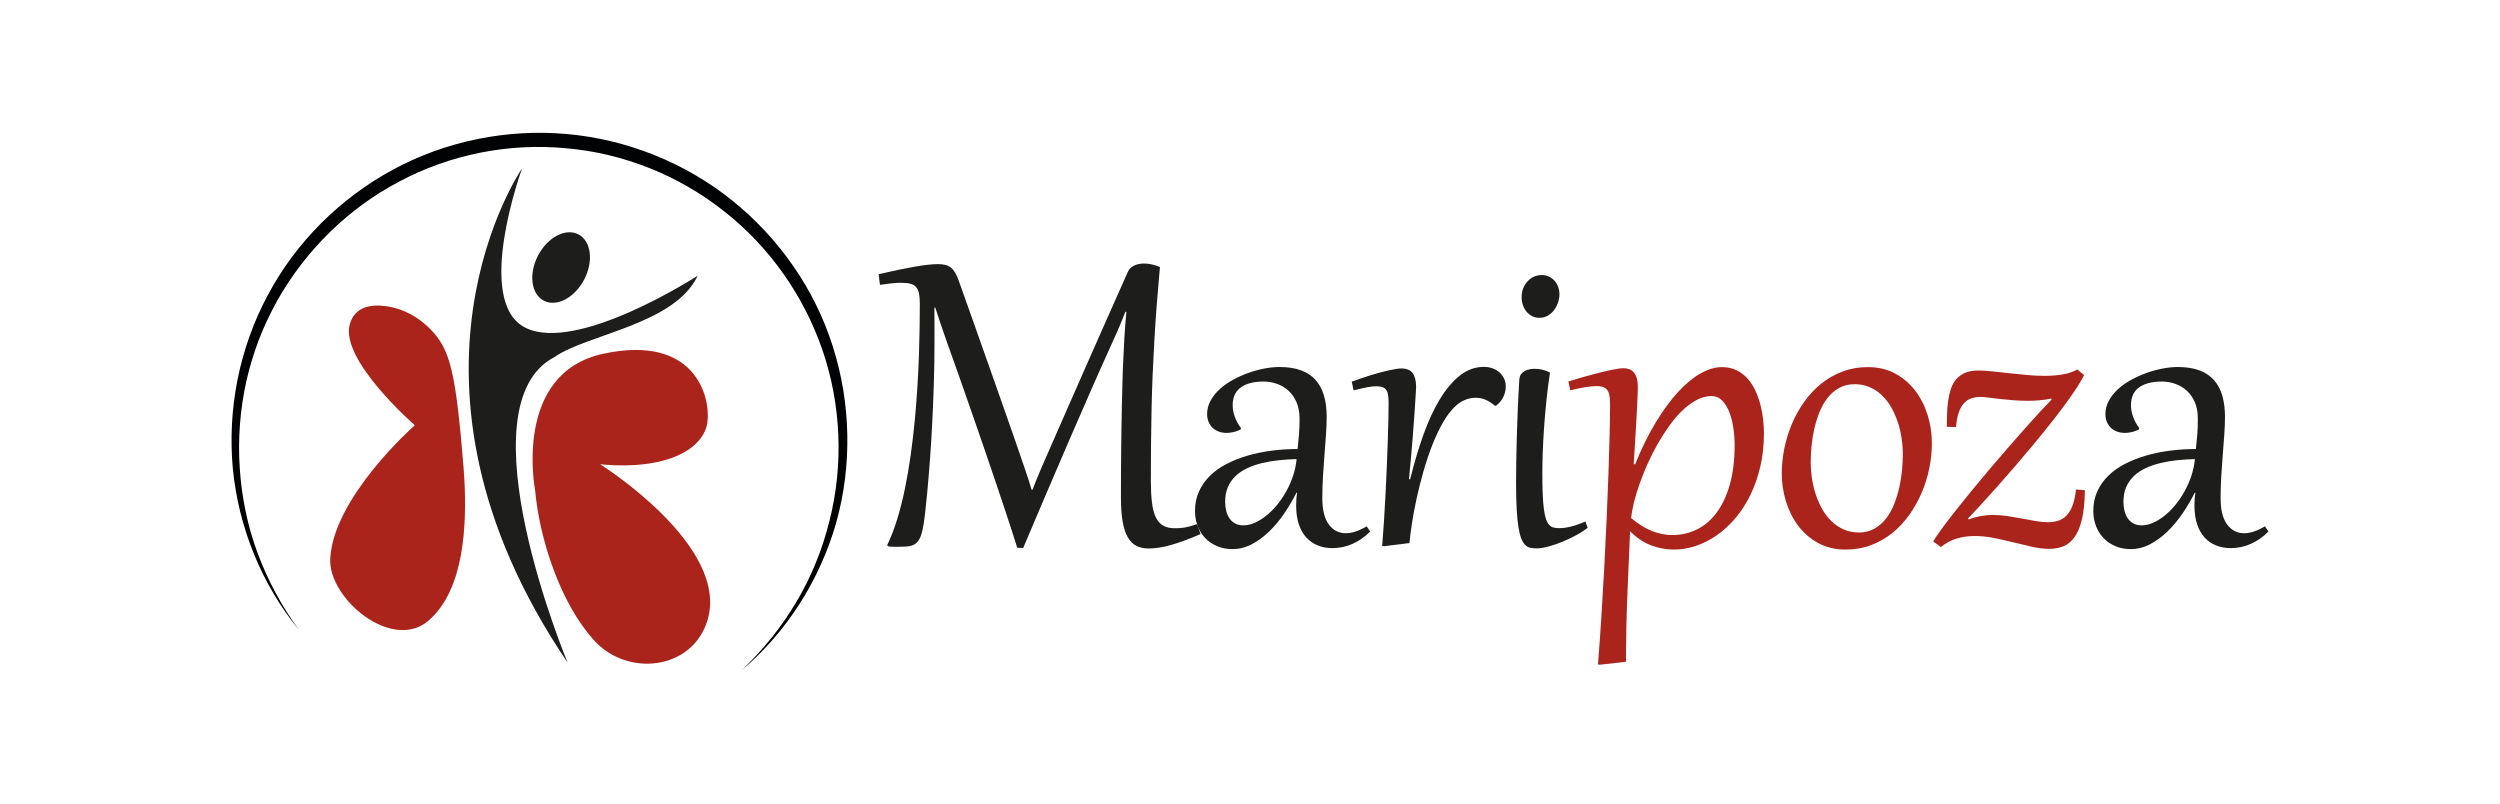 <?xml version="1.0" encoding="UTF-8" standalone="no"?> <svg xmlns="http://www.w3.org/2000/svg" xmlns:xlink="http://www.w3.org/1999/xlink" xmlns:serif="http://www.serif.com/" width="100%" height="100%" viewBox="0 0 432 139" xml:space="preserve" style="fill-rule:evenodd;clip-rule:evenodd;stroke-linejoin:round;stroke-miterlimit:2;"><g id="Layer-1" serif:id="Layer 1"><path d="M90.219,29.091c0,0 -25.286,36.524 7.867,85.411c0,0 -18.543,-44.391 -2.248,-52.82c5.619,-3.933 20.791,-5.619 24.725,-14.048c0,0 -20.791,13.486 -29.782,8.991c-8.991,-4.495 -0.562,-27.534 -0.562,-27.534" style="fill:#1d1d1b;fill-rule:nonzero;"></path><path d="M92.466,84.721c0,0 -3.933,-20.23 11.8,-23.601c15.734,-3.371 18.544,7.305 17.982,11.8c-0.562,4.495 -6.743,8.429 -18.544,7.306c0,0 22.477,14.048 18.544,26.972c-2.617,8.598 -13.807,9.837 -19.579,3.473c-5.862,-6.463 -9.435,-17.508 -10.203,-25.95" style="fill:#ab241b;fill-rule:nonzero;"></path><path d="M74.423,56.939c-2.058,-2.131 -4.72,-3.611 -7.653,-4.026c-2.622,-0.371 -5.482,0.027 -6.333,3.15c-1.686,6.181 11.238,17.419 11.238,17.419c0,0 -14.047,12.362 -14.61,23.039c-0.364,6.915 10.665,16.114 16.95,10.749c6.331,-5.404 6.615,-16.85 6.236,-24.276c-0.038,-0.736 -0.088,-1.472 -0.147,-2.207c-1.366,-16.846 -2.363,-20.411 -5.681,-23.848" style="fill:#ab241b;fill-rule:nonzero;"></path><path d="M100.944,48.315c-1.656,3.161 -4.781,4.791 -6.98,3.639c-2.2,-1.152 -2.64,-4.649 -0.984,-7.81c1.655,-3.162 4.781,-4.791 6.98,-3.639c2.199,1.152 2.64,4.648 0.984,7.81" style="fill:#1d1d1b;fill-rule:nonzero;"></path><path d="M51.687,108.881c-6.464,-7.854 -10.474,-17.738 -11.458,-27.963c-0.936,-10.227 1.13,-20.767 6.032,-29.886c4.84,-9.151 12.509,-16.768 21.635,-21.709c9.133,-4.957 19.756,-7.096 30.104,-6.158c10.356,0.923 20.408,4.962 28.505,11.464c8.09,6.493 14.293,15.35 17.4,25.227c3.14,9.853 3.358,20.585 0.587,30.485c-2.826,9.875 -8.536,18.875 -16.297,25.454c3.67,-3.513 6.886,-7.479 9.442,-11.834c0.675,-1.067 1.215,-2.212 1.815,-3.318c0.521,-1.149 1.096,-2.27 1.539,-3.45c0.979,-2.32 1.714,-4.732 2.335,-7.162c2.474,-9.733 2.024,-20.151 -1.218,-29.579c-3.252,-9.425 -9.212,-17.883 -17.052,-23.998c-7.79,-6.165 -17.386,-9.995 -27.275,-10.839c-9.886,-0.941 -20.019,1.088 -28.788,5.757c-8.807,4.616 -16.179,11.881 -21.079,20.566c-1.203,2.184 -2.284,4.438 -3.183,6.77c-0.87,2.339 -1.625,4.728 -2.165,7.172c-1.08,4.885 -1.47,9.932 -1.142,14.943c0.322,5.009 1.326,9.996 3.081,14.731c1.758,4.73 4.177,9.23 7.182,13.327" style="fill:#010203;fill-rule:nonzero;"></path><path d="M207.455,92.287c-1.005,0.433 -1.93,0.806 -2.774,1.12c-0.845,0.314 -1.63,0.571 -2.355,0.775c-0.726,0.202 -1.403,0.351 -2.031,0.45c-0.628,0.096 -1.235,0.146 -1.821,0.146c-0.796,0 -1.494,-0.15 -2.094,-0.45c-0.6,-0.301 -1.099,-0.792 -1.497,-1.477c-0.398,-0.683 -0.694,-1.583 -0.889,-2.7c-0.196,-1.116 -0.294,-2.498 -0.294,-4.145l0,-1.842c0,-0.865 0.004,-1.867 0.011,-3.005c0.007,-1.137 0.017,-2.345 0.031,-3.621c0.014,-1.277 0.032,-2.579 0.052,-3.905c0.021,-1.326 0.046,-2.607 0.074,-3.841c0.027,-1.235 0.055,-2.39 0.084,-3.464c0.027,-1.076 0.055,-1.99 0.083,-2.744c0.07,-1.632 0.15,-3.261 0.241,-4.887c0.091,-1.626 0.213,-3.221 0.366,-4.785l-0.167,-0.062c-0.238,0.628 -0.523,1.343 -0.858,2.145c-0.335,0.803 -0.761,1.77 -1.277,2.9c-1.229,2.708 -2.481,5.514 -3.759,8.416c-1.276,2.903 -2.567,5.866 -3.873,8.887c-1.305,3.022 -2.62,6.085 -3.946,9.191c-1.326,3.105 -2.645,6.207 -3.956,9.305l-1.026,-0.042c-0.293,-0.949 -0.649,-2.069 -1.068,-3.36c-0.419,-1.29 -0.88,-2.687 -1.382,-4.187c-0.502,-1.5 -1.036,-3.085 -1.602,-4.753c-0.565,-1.667 -1.14,-3.356 -1.727,-5.066c-0.586,-1.709 -1.175,-3.415 -1.769,-5.118c-0.593,-1.703 -1.165,-3.342 -1.716,-4.92c-0.552,-1.577 -1.075,-3.059 -1.57,-4.449c-0.496,-1.388 -0.939,-2.627 -1.33,-3.716c-0.447,-1.269 -0.834,-2.393 -1.162,-3.37c-0.328,-0.977 -0.61,-1.843 -0.848,-2.596l-0.146,0.063c0,0.418 0.003,0.834 0.01,1.245c0.007,0.412 0.011,0.856 0.011,1.33l0,3.454c0,2.219 -0.035,4.484 -0.105,6.793c-0.07,2.311 -0.161,4.585 -0.272,6.825c-0.112,2.24 -0.244,4.407 -0.398,6.501c-0.154,2.093 -0.314,4.026 -0.481,5.799c-0.14,1.466 -0.269,2.711 -0.388,3.737c-0.118,1.026 -0.251,1.888 -0.398,2.585c-0.146,0.698 -0.324,1.246 -0.533,1.644c-0.21,0.397 -0.472,0.701 -0.785,0.911c-0.314,0.209 -0.698,0.342 -1.152,0.397c-0.453,0.056 -0.994,0.084 -1.622,0.084l-0.628,0c-0.126,0 -0.28,-0.004 -0.461,-0.01c-0.181,-0.008 -0.405,-0.018 -0.67,-0.032l-0.293,-0.21c0.656,-1.353 1.239,-2.864 1.748,-4.532c0.51,-1.668 0.956,-3.436 1.34,-5.307c0.384,-1.87 0.715,-3.806 0.994,-5.809c0.28,-2.003 0.514,-4.002 0.702,-5.998c0.188,-1.996 0.342,-3.964 0.46,-5.904c0.119,-1.939 0.206,-3.782 0.262,-5.526c0.056,-1.746 0.094,-3.358 0.115,-4.837c0.021,-1.479 0.032,-2.77 0.032,-3.873c0,-0.711 -0.05,-1.298 -0.147,-1.759c-0.098,-0.46 -0.269,-0.826 -0.513,-1.099c-0.244,-0.272 -0.579,-0.46 -1.005,-0.565c-0.426,-0.105 -0.974,-0.157 -1.643,-0.157c-0.461,0 -0.991,0.031 -1.591,0.094c-0.6,0.063 -1.263,0.15 -1.989,0.262l-0.23,-1.842c2.554,-0.587 4.654,-1.023 6.301,-1.309c1.647,-0.286 2.959,-0.429 3.936,-0.429c0.502,0 0.935,0.045 1.298,0.136c0.363,0.091 0.68,0.244 0.952,0.461c0.273,0.216 0.513,0.502 0.723,0.858c0.209,0.356 0.411,0.799 0.607,1.33c0.74,2.065 1.521,4.264 2.345,6.594c0.823,2.331 1.664,4.711 2.523,7.139c0.858,2.428 1.716,4.861 2.574,7.296c0.859,2.435 1.686,4.798 2.481,7.086c0.307,0.908 0.59,1.734 0.848,2.481c0.258,0.746 0.495,1.438 0.712,2.073c0.216,0.635 0.419,1.242 0.607,1.821c0.189,0.579 0.366,1.155 0.534,1.727l0.146,0c0.224,-0.6 0.454,-1.189 0.691,-1.769c0.238,-0.579 0.489,-1.179 0.754,-1.8c0.265,-0.621 0.555,-1.288 0.869,-2c0.314,-0.712 0.666,-1.514 1.057,-2.407c0.977,-2.234 1.992,-4.55 3.046,-6.95c1.054,-2.4 2.136,-4.857 3.245,-7.37c1.11,-2.512 2.237,-5.059 3.381,-7.641c1.144,-2.582 2.296,-5.171 3.454,-7.767c0.126,-0.279 0.297,-0.509 0.514,-0.691c0.216,-0.181 0.453,-0.324 0.711,-0.429c0.258,-0.105 0.527,-0.178 0.806,-0.22c0.28,-0.042 0.537,-0.063 0.775,-0.063c0.404,0 0.848,0.053 1.329,0.157c0.482,0.105 0.946,0.255 1.392,0.45c-0.209,2.289 -0.394,4.481 -0.554,6.574c-0.161,2.094 -0.297,4.132 -0.409,6.113c-0.111,1.982 -0.209,3.94 -0.293,5.872c-0.084,1.934 -0.146,3.884 -0.188,5.852c-0.042,1.967 -0.073,3.977 -0.094,6.029c-0.021,2.052 -0.031,4.194 -0.031,6.428c0,1.479 0.062,2.742 0.188,3.789c0.125,1.047 0.345,1.901 0.659,2.564c0.314,0.663 0.736,1.149 1.267,1.455c0.53,0.307 1.193,0.461 1.989,0.461c0.293,0 0.575,-0.007 0.848,-0.021c0.272,-0.014 0.554,-0.045 0.847,-0.094c0.294,-0.049 0.618,-0.122 0.974,-0.22c0.356,-0.097 0.764,-0.223 1.225,-0.377l0.586,1.717Z" style="fill:#1d1d1b;fill-rule:nonzero;"></path><path d="M211.706,86.698c0,0.544 0.059,1.064 0.178,1.56c0.119,0.495 0.306,0.931 0.564,1.308c0.258,0.377 0.586,0.673 0.985,0.89c0.398,0.217 0.875,0.324 1.433,0.324c0.629,0 1.277,-0.146 1.947,-0.439c0.67,-0.293 1.33,-0.699 1.978,-1.215c0.649,-0.516 1.27,-1.134 1.864,-1.853c0.593,-0.719 1.127,-1.504 1.601,-2.355c0.475,-0.851 0.869,-1.748 1.184,-2.69c0.314,-0.942 0.519,-1.908 0.617,-2.899c-1.033,0.027 -2.059,0.094 -3.078,0.198c-1.018,0.105 -1.984,0.27 -2.898,0.492c-0.915,0.224 -1.764,0.517 -2.545,0.879c-0.781,0.363 -1.455,0.814 -2.019,1.351c-0.565,0.537 -1.008,1.173 -1.331,1.905c-0.32,0.732 -0.48,1.581 -0.48,2.544m12.853,-14.383c0,-1.102 -0.182,-2.058 -0.543,-2.868c-0.363,-0.809 -0.838,-1.472 -1.424,-1.989c-0.588,-0.515 -1.25,-0.9 -1.99,-1.151c-0.74,-0.251 -1.479,-0.377 -2.219,-0.377c-0.99,0 -1.827,0.105 -2.511,0.314c-0.684,0.209 -1.238,0.495 -1.664,0.859c-0.426,0.363 -0.732,0.792 -0.922,1.287c-0.187,0.496 -0.283,1.029 -0.283,1.601c0,0.67 0.123,1.344 0.367,2.02c0.244,0.677 0.604,1.337 1.078,1.979l-0.084,0.23c-0.795,0.391 -1.597,0.586 -2.408,0.586c-0.475,0 -0.918,-0.073 -1.328,-0.219c-0.412,-0.147 -0.768,-0.36 -1.068,-0.639c-0.301,-0.279 -0.538,-0.621 -0.711,-1.025c-0.176,-0.406 -0.262,-0.859 -0.262,-1.362c0,-0.823 0.197,-1.597 0.596,-2.322c0.398,-0.726 0.923,-1.389 1.58,-1.99c0.656,-0.599 1.418,-1.137 2.283,-1.612c0.865,-0.474 1.758,-0.875 2.68,-1.203c0.919,-0.328 1.845,-0.579 2.772,-0.754c0.928,-0.175 1.791,-0.262 2.586,-0.262c1.465,0 2.717,0.196 3.758,0.586c1.039,0.391 1.885,0.96 2.533,1.706c0.649,0.747 1.123,1.651 1.424,2.711c0.299,1.062 0.449,2.261 0.449,3.601c0,0.921 -0.039,1.933 -0.115,3.035c-0.076,1.103 -0.164,2.258 -0.261,3.465c-0.098,1.208 -0.184,2.453 -0.262,3.738c-0.076,1.284 -0.115,2.561 -0.115,3.831c0,2.009 0.373,3.52 1.121,4.532c0.746,1.012 1.726,1.518 2.941,1.518c1.074,0 2.275,-0.398 3.6,-1.193l0.607,0.899c-0.933,0.936 -1.953,1.648 -3.057,2.136c-1.101,0.488 -2.259,0.733 -3.474,0.733c-0.908,0 -1.744,-0.154 -2.512,-0.46c-0.767,-0.308 -1.432,-0.765 -1.99,-1.371c-0.557,-0.608 -0.99,-1.373 -1.297,-2.293c-0.307,-0.921 -0.461,-1.989 -0.461,-3.204c0,-0.362 0.01,-0.725 0.031,-1.088c0.022,-0.363 0.067,-0.747 0.137,-1.152l-0.125,0c-0.602,1.201 -1.295,2.384 -2.084,3.549c-0.789,1.165 -1.654,2.205 -2.596,3.119c-0.943,0.914 -1.947,1.654 -3.015,2.22c-1.066,0.564 -2.187,0.848 -3.359,0.848c-0.963,0 -1.842,-0.168 -2.639,-0.503c-0.795,-0.335 -1.474,-0.795 -2.041,-1.382c-0.565,-0.586 -1.004,-1.28 -1.318,-2.083c-0.314,-0.802 -0.471,-1.678 -0.471,-2.627c0,-1.228 0.226,-2.345 0.68,-3.35c0.453,-1.005 1.082,-1.905 1.885,-2.701c0.802,-0.795 1.761,-1.482 2.878,-2.061c1.116,-0.58 2.331,-1.061 3.643,-1.445c1.311,-0.384 2.701,-0.67 4.166,-0.858c1.464,-0.189 2.959,-0.283 4.48,-0.283c0.098,-0.879 0.178,-1.731 0.24,-2.554c0.063,-0.823 0.094,-1.731 0.094,-2.722" style="fill:#1d1d1b;fill-rule:nonzero;"></path><path d="M239.175,94.38l-0.335,-0.021c0.111,-1.326 0.216,-2.77 0.314,-4.333c0.097,-1.563 0.188,-3.151 0.272,-4.763c0.084,-1.612 0.157,-3.21 0.22,-4.794c0.063,-1.584 0.119,-3.064 0.168,-4.439c0.048,-1.374 0.084,-2.606 0.104,-3.695c0.021,-1.088 0.031,-1.946 0.031,-2.575c0,-0.515 -0.02,-0.963 -0.062,-1.339c-0.042,-0.376 -0.136,-0.691 -0.283,-0.942c-0.147,-0.252 -0.36,-0.436 -0.638,-0.555c-0.279,-0.119 -0.656,-0.178 -1.131,-0.178c-0.237,0 -0.481,0.014 -0.732,0.042c-0.252,0.028 -0.532,0.07 -0.838,0.126c-0.307,0.055 -0.653,0.129 -1.036,0.219c-0.384,0.091 -0.827,0.2 -1.329,0.325l-0.315,-1.507c2.317,-0.838 4.194,-1.427 5.632,-1.77c1.437,-0.342 2.407,-0.512 2.91,-0.512c0.921,0 1.58,0.268 1.979,0.805c0.397,0.538 0.596,1.337 0.596,2.398c0,0.097 -0.014,0.383 -0.042,0.858c-0.028,0.475 -0.066,1.092 -0.115,1.853c-0.049,0.76 -0.108,1.643 -0.178,2.648c-0.07,1.004 -0.15,2.083 -0.241,3.234c-0.091,1.151 -0.192,2.353 -0.304,3.602c-0.111,1.249 -0.23,2.494 -0.355,3.736l0.209,0.021c0.67,-2.735 1.427,-5.286 2.271,-7.652c0.845,-2.365 1.793,-4.421 2.848,-6.165c1.054,-1.745 2.212,-3.116 3.475,-4.114c1.263,-0.997 2.648,-1.497 4.156,-1.497c0.53,0 1.025,0.084 1.486,0.252c0.46,0.167 0.859,0.401 1.194,0.701c0.335,0.3 0.599,0.656 0.795,1.068c0.195,0.412 0.294,0.862 0.294,1.35c0,0.628 -0.137,1.232 -0.409,1.811c-0.272,0.579 -0.702,1.093 -1.288,1.539l-0.167,0c-0.587,-0.488 -1.141,-0.841 -1.665,-1.058c-0.523,-0.216 -1.078,-0.324 -1.664,-0.324c-0.628,0 -1.235,0.119 -1.821,0.355c-0.586,0.239 -1.124,0.581 -1.612,1.027c-0.795,0.725 -1.536,1.685 -2.219,2.878c-0.685,1.194 -1.309,2.516 -1.874,3.967c-0.566,1.452 -1.075,2.977 -1.529,4.574c-0.453,1.599 -0.844,3.155 -1.171,4.669c-0.329,1.515 -0.594,2.939 -0.796,4.271c-0.202,1.333 -0.346,2.453 -0.43,3.36l-4.375,0.544Z" style="fill:#1d1d1b;fill-rule:nonzero;"></path><path d="M266.015,54.918c-0.488,0 -0.921,-0.101 -1.298,-0.304c-0.377,-0.202 -0.698,-0.467 -0.963,-0.795c-0.265,-0.328 -0.468,-0.705 -0.607,-1.13c-0.14,-0.426 -0.209,-0.863 -0.209,-1.309c0,-0.628 0.104,-1.183 0.313,-1.665c0.21,-0.481 0.483,-0.885 0.818,-1.214c0.335,-0.328 0.704,-0.572 1.109,-0.732c0.404,-0.161 0.802,-0.241 1.193,-0.241c0.474,0 0.901,0.087 1.277,0.262c0.377,0.174 0.702,0.415 0.973,0.722c0.273,0.307 0.482,0.659 0.628,1.057c0.147,0.398 0.221,0.827 0.221,1.287c0,0.489 -0.084,0.974 -0.252,1.456c-0.167,0.481 -0.401,0.918 -0.701,1.308c-0.3,0.391 -0.663,0.705 -1.089,0.943c-0.426,0.237 -0.896,0.355 -1.413,0.355m1.821,9.463c-0.237,1.591 -0.439,3.185 -0.606,4.783c-0.168,1.598 -0.304,3.144 -0.408,4.637c-0.106,1.493 -0.182,2.907 -0.231,4.24c-0.049,1.333 -0.073,2.537 -0.073,3.611c0,1.452 0.02,2.697 0.062,3.737c0.042,1.04 0.112,1.915 0.209,2.627c0.098,0.712 0.221,1.281 0.368,1.706c0.146,0.427 0.327,0.754 0.544,0.985c0.215,0.23 0.467,0.38 0.753,0.45c0.287,0.07 0.611,0.104 0.974,0.104c0.67,0 1.392,-0.1 2.166,-0.303c0.775,-0.203 1.561,-0.485 2.356,-0.848l0.398,1.089c-0.503,0.405 -1.135,0.816 -1.896,1.235c-0.76,0.418 -1.559,0.803 -2.396,1.151c-0.838,0.349 -1.657,0.631 -2.46,0.848c-0.803,0.216 -1.497,0.324 -2.083,0.324c-0.392,0 -0.747,-0.031 -1.068,-0.093c-0.321,-0.064 -0.611,-0.22 -0.868,-0.472c-0.259,-0.251 -0.49,-0.62 -0.692,-1.109c-0.202,-0.489 -0.37,-1.152 -0.502,-1.989c-0.133,-0.838 -0.234,-1.884 -0.304,-3.14c-0.07,-1.256 -0.104,-2.778 -0.104,-4.564c0,-1.047 0.01,-2.23 0.031,-3.549c0.021,-1.319 0.053,-2.735 0.094,-4.25c0.042,-1.514 0.098,-3.112 0.168,-4.794c0.069,-1.681 0.16,-3.415 0.272,-5.202c0.028,-0.391 0.132,-0.708 0.314,-0.952c0.182,-0.245 0.405,-0.433 0.67,-0.566c0.264,-0.133 0.548,-0.222 0.847,-0.272c0.301,-0.049 0.577,-0.074 0.828,-0.074c0.935,0 1.814,0.217 2.637,0.65" style="fill:#1d1d1b;fill-rule:nonzero;"></path><path d="M281.865,89.524c1.187,1.005 2.369,1.745 3.549,2.219c1.179,0.474 2.362,0.712 3.548,0.712c1.563,0 3.005,-0.331 4.323,-0.994c1.319,-0.664 2.457,-1.651 3.413,-2.963c0.956,-1.312 1.702,-2.934 2.24,-4.868c0.537,-1.932 0.806,-4.176 0.806,-6.73c0,-0.949 -0.073,-1.927 -0.22,-2.932c-0.146,-1.005 -0.377,-1.915 -0.691,-2.731c-0.314,-0.817 -0.726,-1.486 -1.235,-2.009c-0.509,-0.524 -1.128,-0.786 -1.853,-0.786c-0.852,0 -1.695,0.22 -2.533,0.66c-0.837,0.439 -1.651,1.033 -2.439,1.778c-0.789,0.748 -1.546,1.623 -2.271,2.628c-0.726,1.005 -1.41,2.07 -2.052,3.193c-0.643,1.124 -1.229,2.282 -1.759,3.475c-0.53,1.194 -0.994,2.356 -1.391,3.486c-0.399,1.131 -0.72,2.198 -0.964,3.203c-0.244,1.005 -0.402,1.891 -0.471,2.659m-10.845,-23.615c1.564,-0.474 2.897,-0.858 3.999,-1.151c1.103,-0.293 2.028,-0.524 2.774,-0.692c0.747,-0.167 1.333,-0.282 1.759,-0.344c0.425,-0.064 0.743,-0.095 0.953,-0.095c0.348,0 0.676,0.053 0.983,0.157c0.307,0.105 0.576,0.282 0.807,0.534c0.229,0.251 0.408,0.59 0.533,1.015c0.126,0.426 0.188,0.953 0.188,1.581c0,0.209 -0.01,0.621 -0.031,1.235c-0.02,0.615 -0.059,1.462 -0.115,2.543c-0.056,1.082 -0.129,2.408 -0.22,3.978c-0.091,1.57 -0.206,3.416 -0.346,5.538l0.251,0.02c1.089,-2.707 2.265,-5.104 3.529,-7.191c1.262,-2.086 2.547,-3.841 3.851,-5.264c1.306,-1.424 2.607,-2.502 3.906,-3.235c1.297,-0.733 2.532,-1.099 3.705,-1.099c0.949,0 1.786,0.177 2.512,0.534c0.726,0.355 1.357,0.83 1.895,1.424c0.537,0.592 0.987,1.276 1.349,2.051c0.364,0.775 0.657,1.584 0.88,2.428c0.223,0.844 0.384,1.7 0.482,2.565c0.097,0.865 0.146,1.675 0.146,2.428c0,2.051 -0.209,3.97 -0.628,5.758c-0.419,1.786 -0.991,3.422 -1.716,4.909c-0.726,1.486 -1.584,2.815 -2.576,3.988c-0.991,1.172 -2.062,2.16 -3.213,2.962c-1.152,0.803 -2.359,1.417 -3.622,1.843c-1.263,0.425 -2.53,0.638 -3.799,0.638c-1.355,0 -2.673,-0.245 -3.957,-0.733c-1.285,-0.488 -2.492,-1.298 -3.622,-2.428c-0.154,3.503 -0.307,7.121 -0.461,10.855c-0.154,3.733 -0.238,7.631 -0.251,11.692l-4.397,0.503l-0.439,-0.021c0.209,-2.611 0.404,-5.349 0.586,-8.217c0.181,-2.868 0.348,-5.747 0.503,-8.636c0.153,-2.89 0.293,-5.733 0.418,-8.531c0.125,-2.799 0.23,-5.426 0.314,-7.883c0.084,-2.456 0.15,-4.686 0.199,-6.689c0.049,-2.002 0.073,-3.66 0.073,-4.971c0,-0.53 -0.028,-0.995 -0.084,-1.392c-0.055,-0.398 -0.164,-0.73 -0.324,-0.994c-0.161,-0.266 -0.394,-0.464 -0.701,-0.597c-0.308,-0.133 -0.712,-0.199 -1.215,-0.199c-0.516,0 -1.144,0.055 -1.884,0.167c-0.74,0.112 -1.632,0.3 -2.679,0.565l-0.315,-1.549Z" style="fill:#ab241b;fill-rule:nonzero;"></path><path d="M312.894,79.81c0,0.949 0.073,1.912 0.22,2.889c0.146,0.977 0.373,1.919 0.679,2.826c0.308,0.907 0.688,1.756 1.142,2.544c0.453,0.788 0.99,1.475 1.611,2.061c0.621,0.587 1.32,1.047 2.094,1.382c0.775,0.335 1.63,0.503 2.565,0.503c1.018,0 1.916,-0.22 2.69,-0.659c0.774,-0.441 1.444,-1.023 2.01,-1.748c0.565,-0.726 1.033,-1.557 1.403,-2.492c0.369,-0.935 0.666,-1.902 0.89,-2.9c0.222,-0.997 0.38,-1.985 0.47,-2.962c0.091,-0.976 0.136,-1.877 0.136,-2.701c0,-0.963 -0.073,-1.929 -0.22,-2.899c-0.146,-0.97 -0.373,-1.906 -0.679,-2.805c-0.308,-0.9 -0.689,-1.745 -1.142,-2.533c-0.453,-0.789 -0.991,-1.472 -1.612,-2.051c-0.621,-0.58 -1.319,-1.038 -2.093,-1.372c-0.775,-0.335 -1.63,-0.502 -2.564,-0.502c-1.02,0 -1.916,0.216 -2.691,0.649c-0.774,0.433 -1.444,1.012 -2.01,1.737c-0.565,0.726 -1.033,1.557 -1.403,2.491c-0.369,0.936 -0.666,1.898 -0.89,2.889c-0.223,0.991 -0.379,1.978 -0.47,2.963c-0.091,0.983 -0.136,1.88 -0.136,2.69m-5.004,1.988c0,-1.409 0.147,-2.84 0.44,-4.292c0.293,-1.451 0.725,-2.857 1.297,-4.217c0.573,-1.362 1.281,-2.638 2.125,-3.831c0.845,-1.193 1.819,-2.237 2.921,-3.13c1.103,-0.894 2.33,-1.599 3.685,-2.115c1.353,-0.516 2.826,-0.775 4.417,-0.775c1.786,0 3.367,0.377 4.742,1.131c1.374,0.754 2.529,1.748 3.465,2.984c0.934,1.235 1.643,2.641 2.125,4.217c0.481,1.578 0.722,3.189 0.722,4.837c0,1.409 -0.147,2.84 -0.44,4.291c-0.293,1.452 -0.729,2.858 -1.308,4.219c-0.58,1.361 -1.291,2.637 -2.135,3.831c-0.845,1.193 -1.819,2.237 -2.921,3.13c-1.103,0.893 -2.331,1.598 -3.685,2.114c-1.353,0.516 -2.826,0.775 -4.417,0.775c-1.787,0 -3.367,-0.377 -4.742,-1.131c-1.375,-0.754 -2.526,-1.748 -3.454,-2.983c-0.929,-1.235 -1.633,-2.641 -2.114,-4.219c-0.483,-1.576 -0.723,-3.188 -0.723,-4.836" style="fill:#ab241b;fill-rule:nonzero;"></path><path d="M334.061,93.564c0.32,-0.558 0.805,-1.28 1.454,-2.167c0.649,-0.886 1.406,-1.88 2.272,-2.982c0.865,-1.103 1.81,-2.279 2.836,-3.529c1.026,-1.249 2.077,-2.509 3.151,-3.778c1.075,-1.271 2.149,-2.523 3.224,-3.758c1.075,-1.235 2.087,-2.387 3.036,-3.455c0.95,-1.067 1.815,-2.023 2.596,-2.868c0.781,-0.843 1.416,-1.509 1.906,-1.999l-0.127,-0.146c-0.586,0.126 -1.224,0.22 -1.914,0.282c-0.692,0.064 -1.351,0.095 -1.98,0.095c-0.948,0 -1.856,-0.035 -2.721,-0.105c-0.865,-0.07 -1.657,-0.146 -2.376,-0.23c-0.72,-0.084 -1.351,-0.16 -1.894,-0.231c-0.546,-0.069 -0.964,-0.104 -1.257,-0.104c-0.601,0 -1.144,0.084 -1.634,0.251c-0.488,0.168 -0.913,0.45 -1.276,0.848c-0.362,0.398 -0.659,0.931 -0.89,1.601c-0.229,0.67 -0.387,1.507 -0.471,2.512l-1.59,-0.042c0.012,-0.754 0.03,-1.517 0.05,-2.292c0.022,-0.775 0.084,-1.521 0.189,-2.239c0.104,-0.719 0.262,-1.396 0.472,-2.032c0.209,-0.634 0.512,-1.185 0.91,-1.653c0.398,-0.468 0.903,-0.838 1.517,-1.109c0.615,-0.273 1.369,-0.41 2.262,-0.41c0.726,0 1.545,0.05 2.46,0.148c0.914,0.098 1.877,0.202 2.889,0.313c1.011,0.113 2.048,0.217 3.109,0.315c1.061,0.097 2.094,0.146 3.099,0.146c1.089,0 2.125,-0.084 3.108,-0.251c0.986,-0.168 1.811,-0.454 2.481,-0.858l1.173,0.963c-0.279,0.614 -0.706,1.357 -1.278,2.229c-0.572,0.872 -1.245,1.835 -2.019,2.889c-0.775,1.054 -1.633,2.173 -2.575,3.36c-0.942,1.186 -1.921,2.387 -2.931,3.6c-1.012,1.215 -2.038,2.429 -3.077,3.644c-1.041,1.214 -2.053,2.372 -3.038,3.475c-0.983,1.102 -1.914,2.135 -2.793,3.098c-0.88,0.963 -1.663,1.801 -2.346,2.513l0.168,0.146c0.264,-0.112 0.568,-0.216 0.911,-0.314c0.341,-0.098 0.693,-0.182 1.058,-0.251c0.363,-0.07 0.721,-0.122 1.077,-0.157c0.356,-0.034 0.68,-0.053 0.974,-0.053c0.879,0 1.755,0.066 2.627,0.199c0.872,0.133 1.716,0.276 2.533,0.43c0.817,0.153 1.601,0.296 2.356,0.429c0.753,0.132 1.466,0.199 2.135,0.199c0.629,0 1.212,-0.084 1.748,-0.252c0.538,-0.167 1.016,-0.464 1.434,-0.89c0.418,-0.425 0.767,-1.001 1.046,-1.726c0.279,-0.726 0.476,-1.655 0.587,-2.785l1.55,0.126c-0.029,2.009 -0.195,3.67 -0.503,4.982c-0.308,1.312 -0.733,2.349 -1.276,3.109c-0.546,0.761 -1.188,1.291 -1.928,1.591c-0.738,0.3 -1.548,0.45 -2.428,0.45c-0.921,0 -1.901,-0.115 -2.94,-0.345c-1.041,-0.231 -2.115,-0.485 -3.226,-0.764c-1.108,-0.279 -2.236,-0.534 -3.381,-0.765c-1.144,-0.229 -2.275,-0.344 -3.391,-0.344c-1.047,0 -2.055,0.139 -3.026,0.418c-0.969,0.279 -1.901,0.775 -2.795,1.486l-1.317,-0.963Z" style="fill:#ab241b;fill-rule:nonzero;"></path><path d="M366.931,86.698c0,0.544 0.06,1.064 0.178,1.56c0.119,0.495 0.306,0.931 0.565,1.308c0.258,0.377 0.586,0.673 0.985,0.89c0.397,0.217 0.875,0.324 1.433,0.324c0.628,0 1.277,-0.146 1.947,-0.439c0.67,-0.293 1.329,-0.699 1.979,-1.215c0.648,-0.516 1.269,-1.134 1.863,-1.853c0.593,-0.719 1.127,-1.504 1.602,-2.355c0.473,-0.851 0.868,-1.748 1.182,-2.69c0.315,-0.942 0.52,-1.908 0.618,-2.899c-1.033,0.027 -2.059,0.094 -3.078,0.198c-1.018,0.105 -1.985,0.27 -2.899,0.492c-0.914,0.224 -1.763,0.517 -2.544,0.879c-0.781,0.363 -1.455,0.814 -2.02,1.351c-0.565,0.537 -1.008,1.173 -1.33,1.905c-0.321,0.732 -0.481,1.581 -0.481,2.544m12.854,-14.383c0,-1.102 -0.181,-2.058 -0.543,-2.868c-0.364,-0.809 -0.838,-1.472 -1.424,-1.989c-0.587,-0.515 -1.249,-0.9 -1.99,-1.151c-0.74,-0.251 -1.479,-0.377 -2.218,-0.377c-0.992,0 -1.829,0.105 -2.513,0.314c-0.684,0.209 -1.238,0.495 -1.664,0.859c-0.426,0.363 -0.732,0.792 -0.921,1.287c-0.188,0.496 -0.283,1.029 -0.283,1.601c0,0.67 0.122,1.344 0.366,2.02c0.244,0.677 0.604,1.337 1.078,1.979l-0.083,0.23c-0.796,0.391 -1.598,0.586 -2.408,0.586c-0.475,0 -0.918,-0.073 -1.329,-0.219c-0.412,-0.147 -0.768,-0.36 -1.068,-0.639c-0.3,-0.279 -0.538,-0.621 -0.711,-1.025c-0.175,-0.406 -0.262,-0.859 -0.262,-1.362c0,-0.823 0.198,-1.597 0.597,-2.322c0.397,-0.726 0.923,-1.389 1.58,-1.99c0.656,-0.599 1.417,-1.137 2.282,-1.612c0.865,-0.474 1.759,-0.875 2.68,-1.203c0.92,-0.328 1.845,-0.579 2.774,-0.754c0.928,-0.175 1.79,-0.262 2.585,-0.262c1.466,0 2.718,0.196 3.758,0.586c1.04,0.391 1.884,0.96 2.533,1.706c0.649,0.747 1.124,1.651 1.424,2.711c0.3,1.062 0.45,2.261 0.45,3.601c0,0.921 -0.039,1.933 -0.115,3.035c-0.077,1.103 -0.164,2.258 -0.262,3.465c-0.098,1.208 -0.185,2.453 -0.262,3.738c-0.077,1.284 -0.115,2.561 -0.115,3.831c0,2.009 0.373,3.52 1.12,4.532c0.747,1.012 1.728,1.518 2.942,1.518c1.075,0 2.275,-0.398 3.6,-1.193l0.608,0.899c-0.935,0.936 -1.955,1.648 -3.057,2.136c-1.103,0.488 -2.261,0.733 -3.475,0.733c-0.908,0 -1.745,-0.154 -2.512,-0.46c-0.768,-0.308 -1.431,-0.765 -1.99,-1.371c-0.557,-0.608 -0.991,-1.373 -1.297,-2.293c-0.307,-0.921 -0.46,-1.989 -0.46,-3.204c0,-0.362 0.009,-0.725 0.031,-1.088c0.02,-0.363 0.065,-0.747 0.136,-1.152l-0.125,0c-0.601,1.201 -1.295,2.384 -2.084,3.549c-0.789,1.165 -1.654,2.205 -2.596,3.119c-0.943,0.914 -1.947,1.654 -3.015,2.22c-1.067,0.564 -2.187,0.848 -3.36,0.848c-0.963,0 -1.842,-0.168 -2.638,-0.503c-0.795,-0.335 -1.475,-0.795 -2.041,-1.382c-0.565,-0.586 -1.005,-1.28 -1.319,-2.083c-0.314,-0.802 -0.471,-1.678 -0.471,-2.627c0,-1.228 0.227,-2.345 0.681,-3.35c0.453,-1.005 1.081,-1.905 1.884,-2.701c0.802,-0.795 1.761,-1.482 2.878,-2.061c1.117,-0.58 2.332,-1.061 3.643,-1.445c1.312,-0.384 2.701,-0.67 4.166,-0.858c1.466,-0.189 2.959,-0.283 4.481,-0.283c0.097,-0.879 0.177,-1.731 0.24,-2.554c0.063,-0.823 0.094,-1.731 0.094,-2.722" style="fill:#1d1d1b;fill-rule:nonzero;"></path></g></svg> 